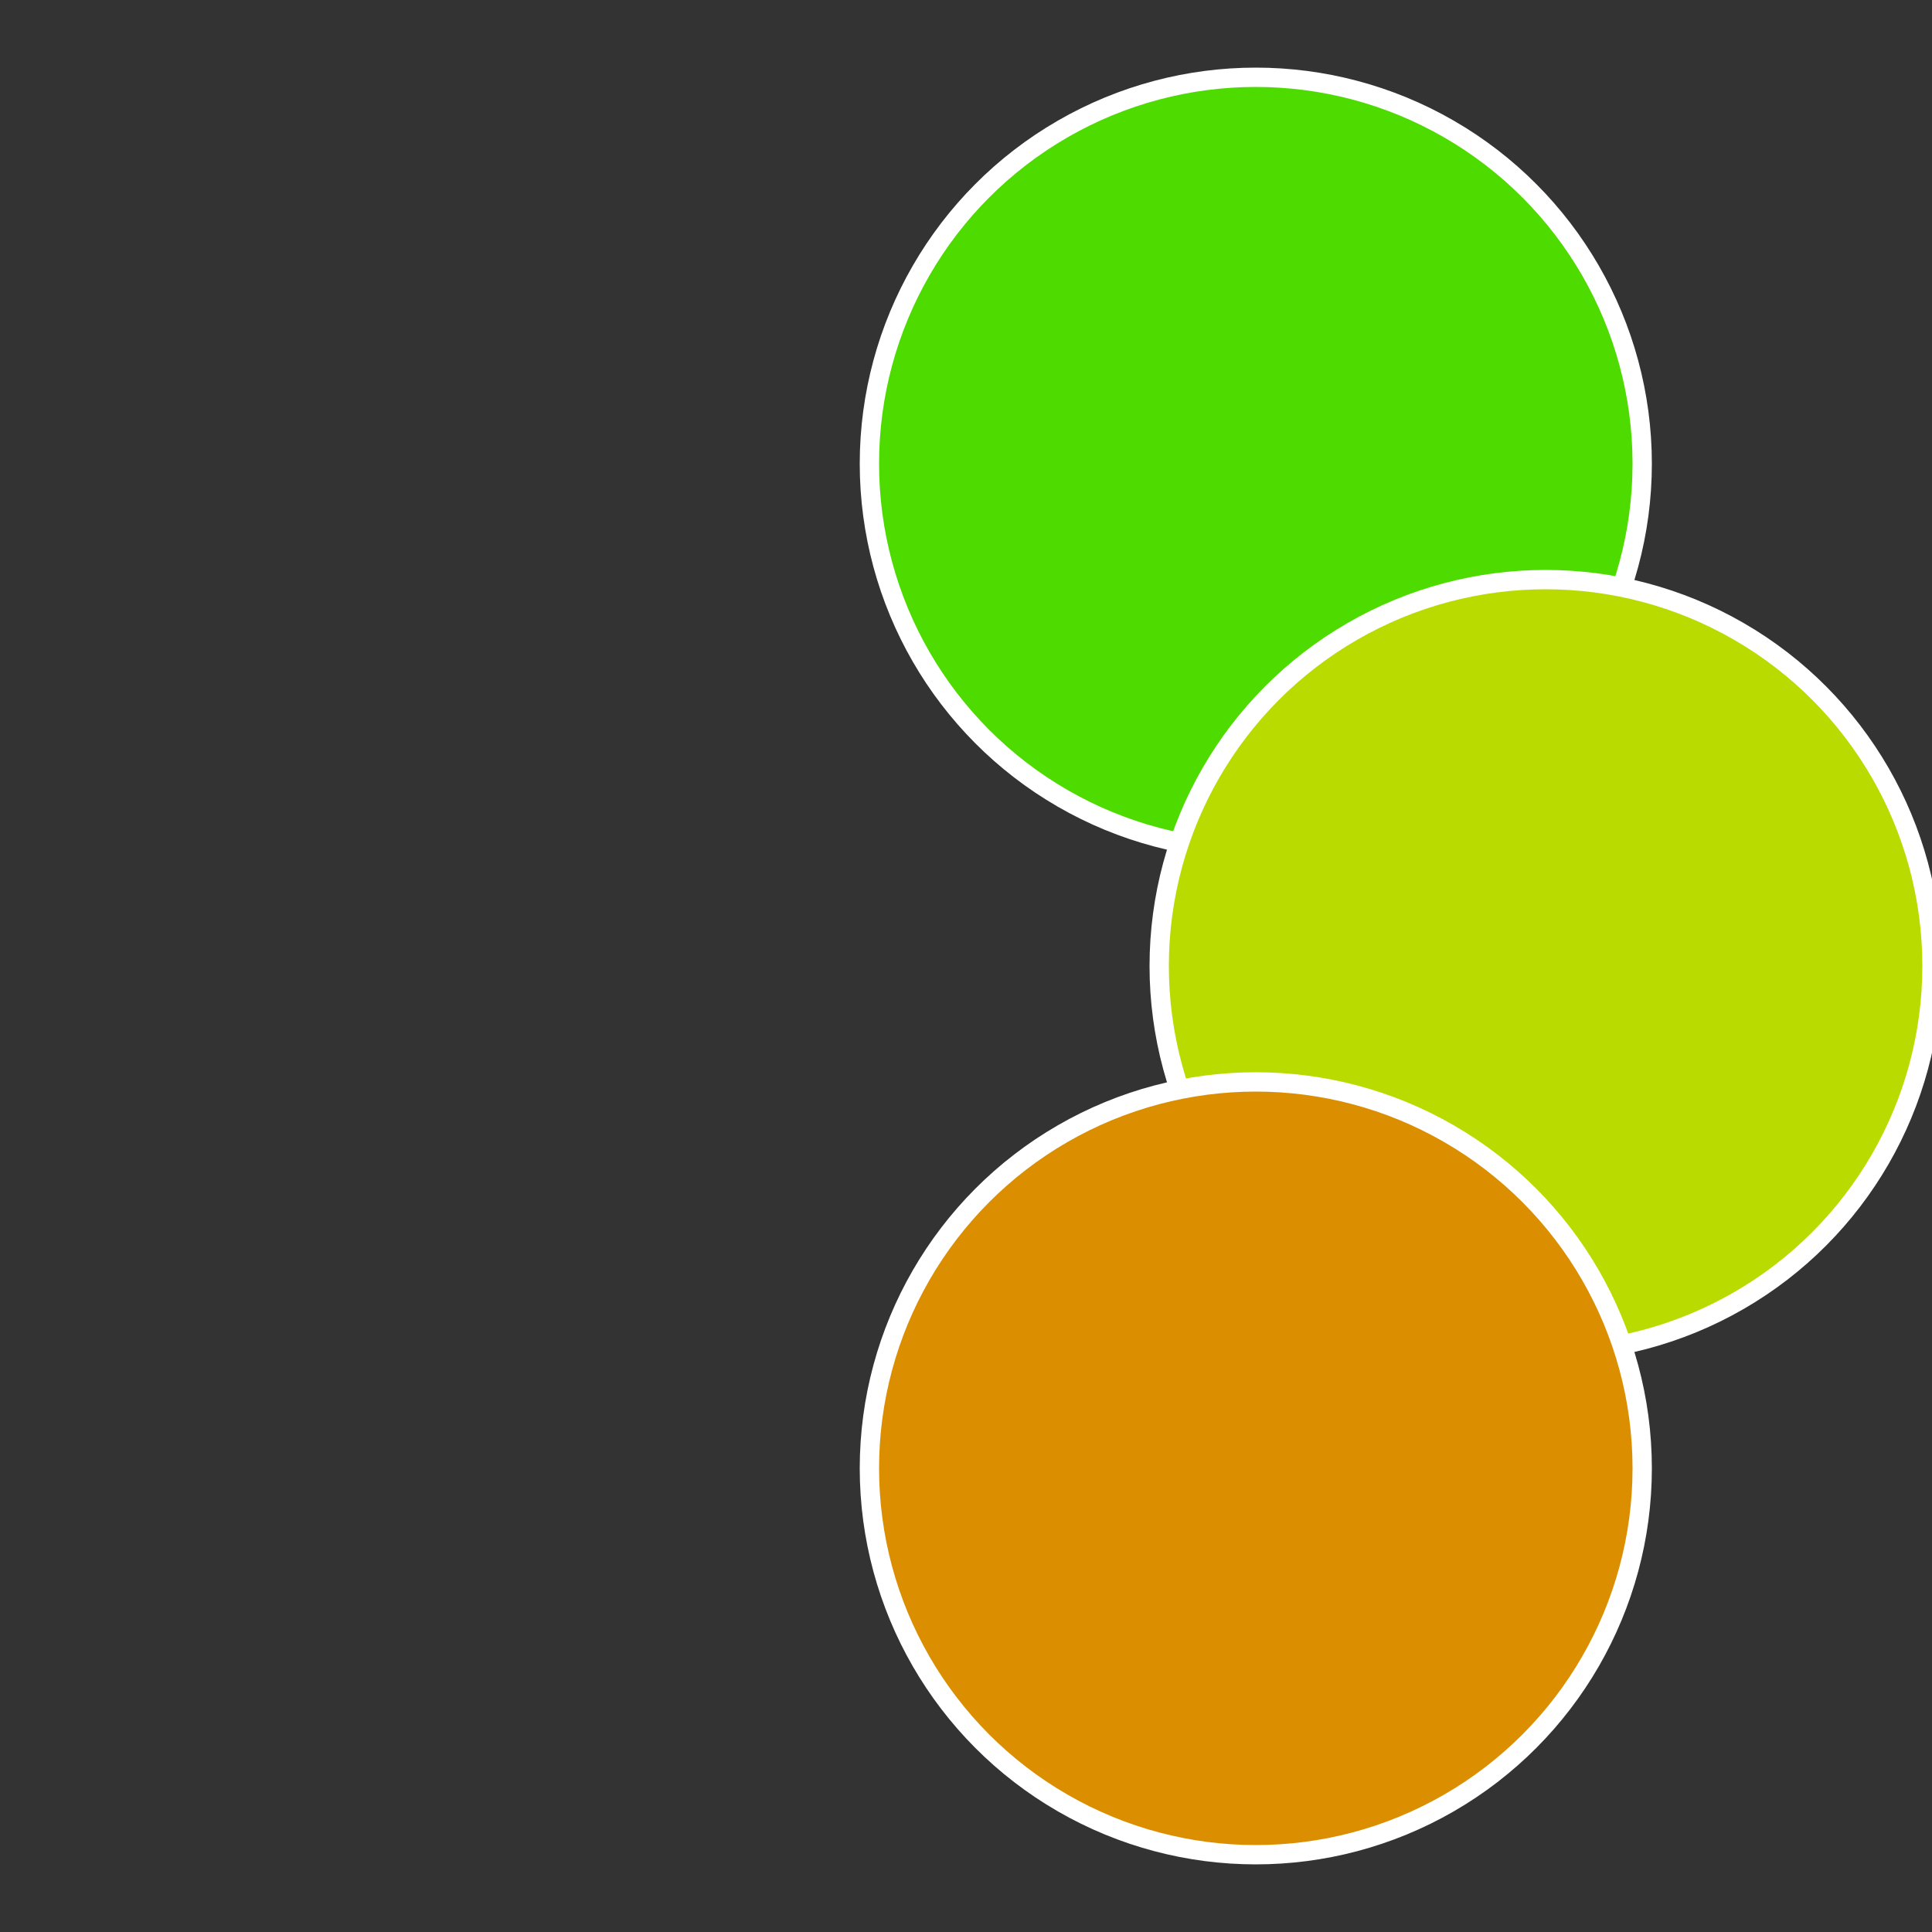 <?xml version="1.0" standalone="no"?>
<svg width="500" height="500" viewBox="-1 -1 2 2" xmlns="http://www.w3.org/2000/svg">
 
                <rect x="-1" y="-1" width="2" height="2" fill="#333333" stroke="none"/>
 
                <circle cx="0.3" cy="-0.52" r="0.4" fill="#4ddb00" stroke="#fff" stroke-width="1%" />
             
                <circle cx="0.6" cy="0" r="0.4" fill="#badb00" stroke="#fff" stroke-width="1%" />
             
                <circle cx="0.3" cy="0.52" r="0.4" fill="#db8f00" stroke="#fff" stroke-width="1%" />
            </svg>
